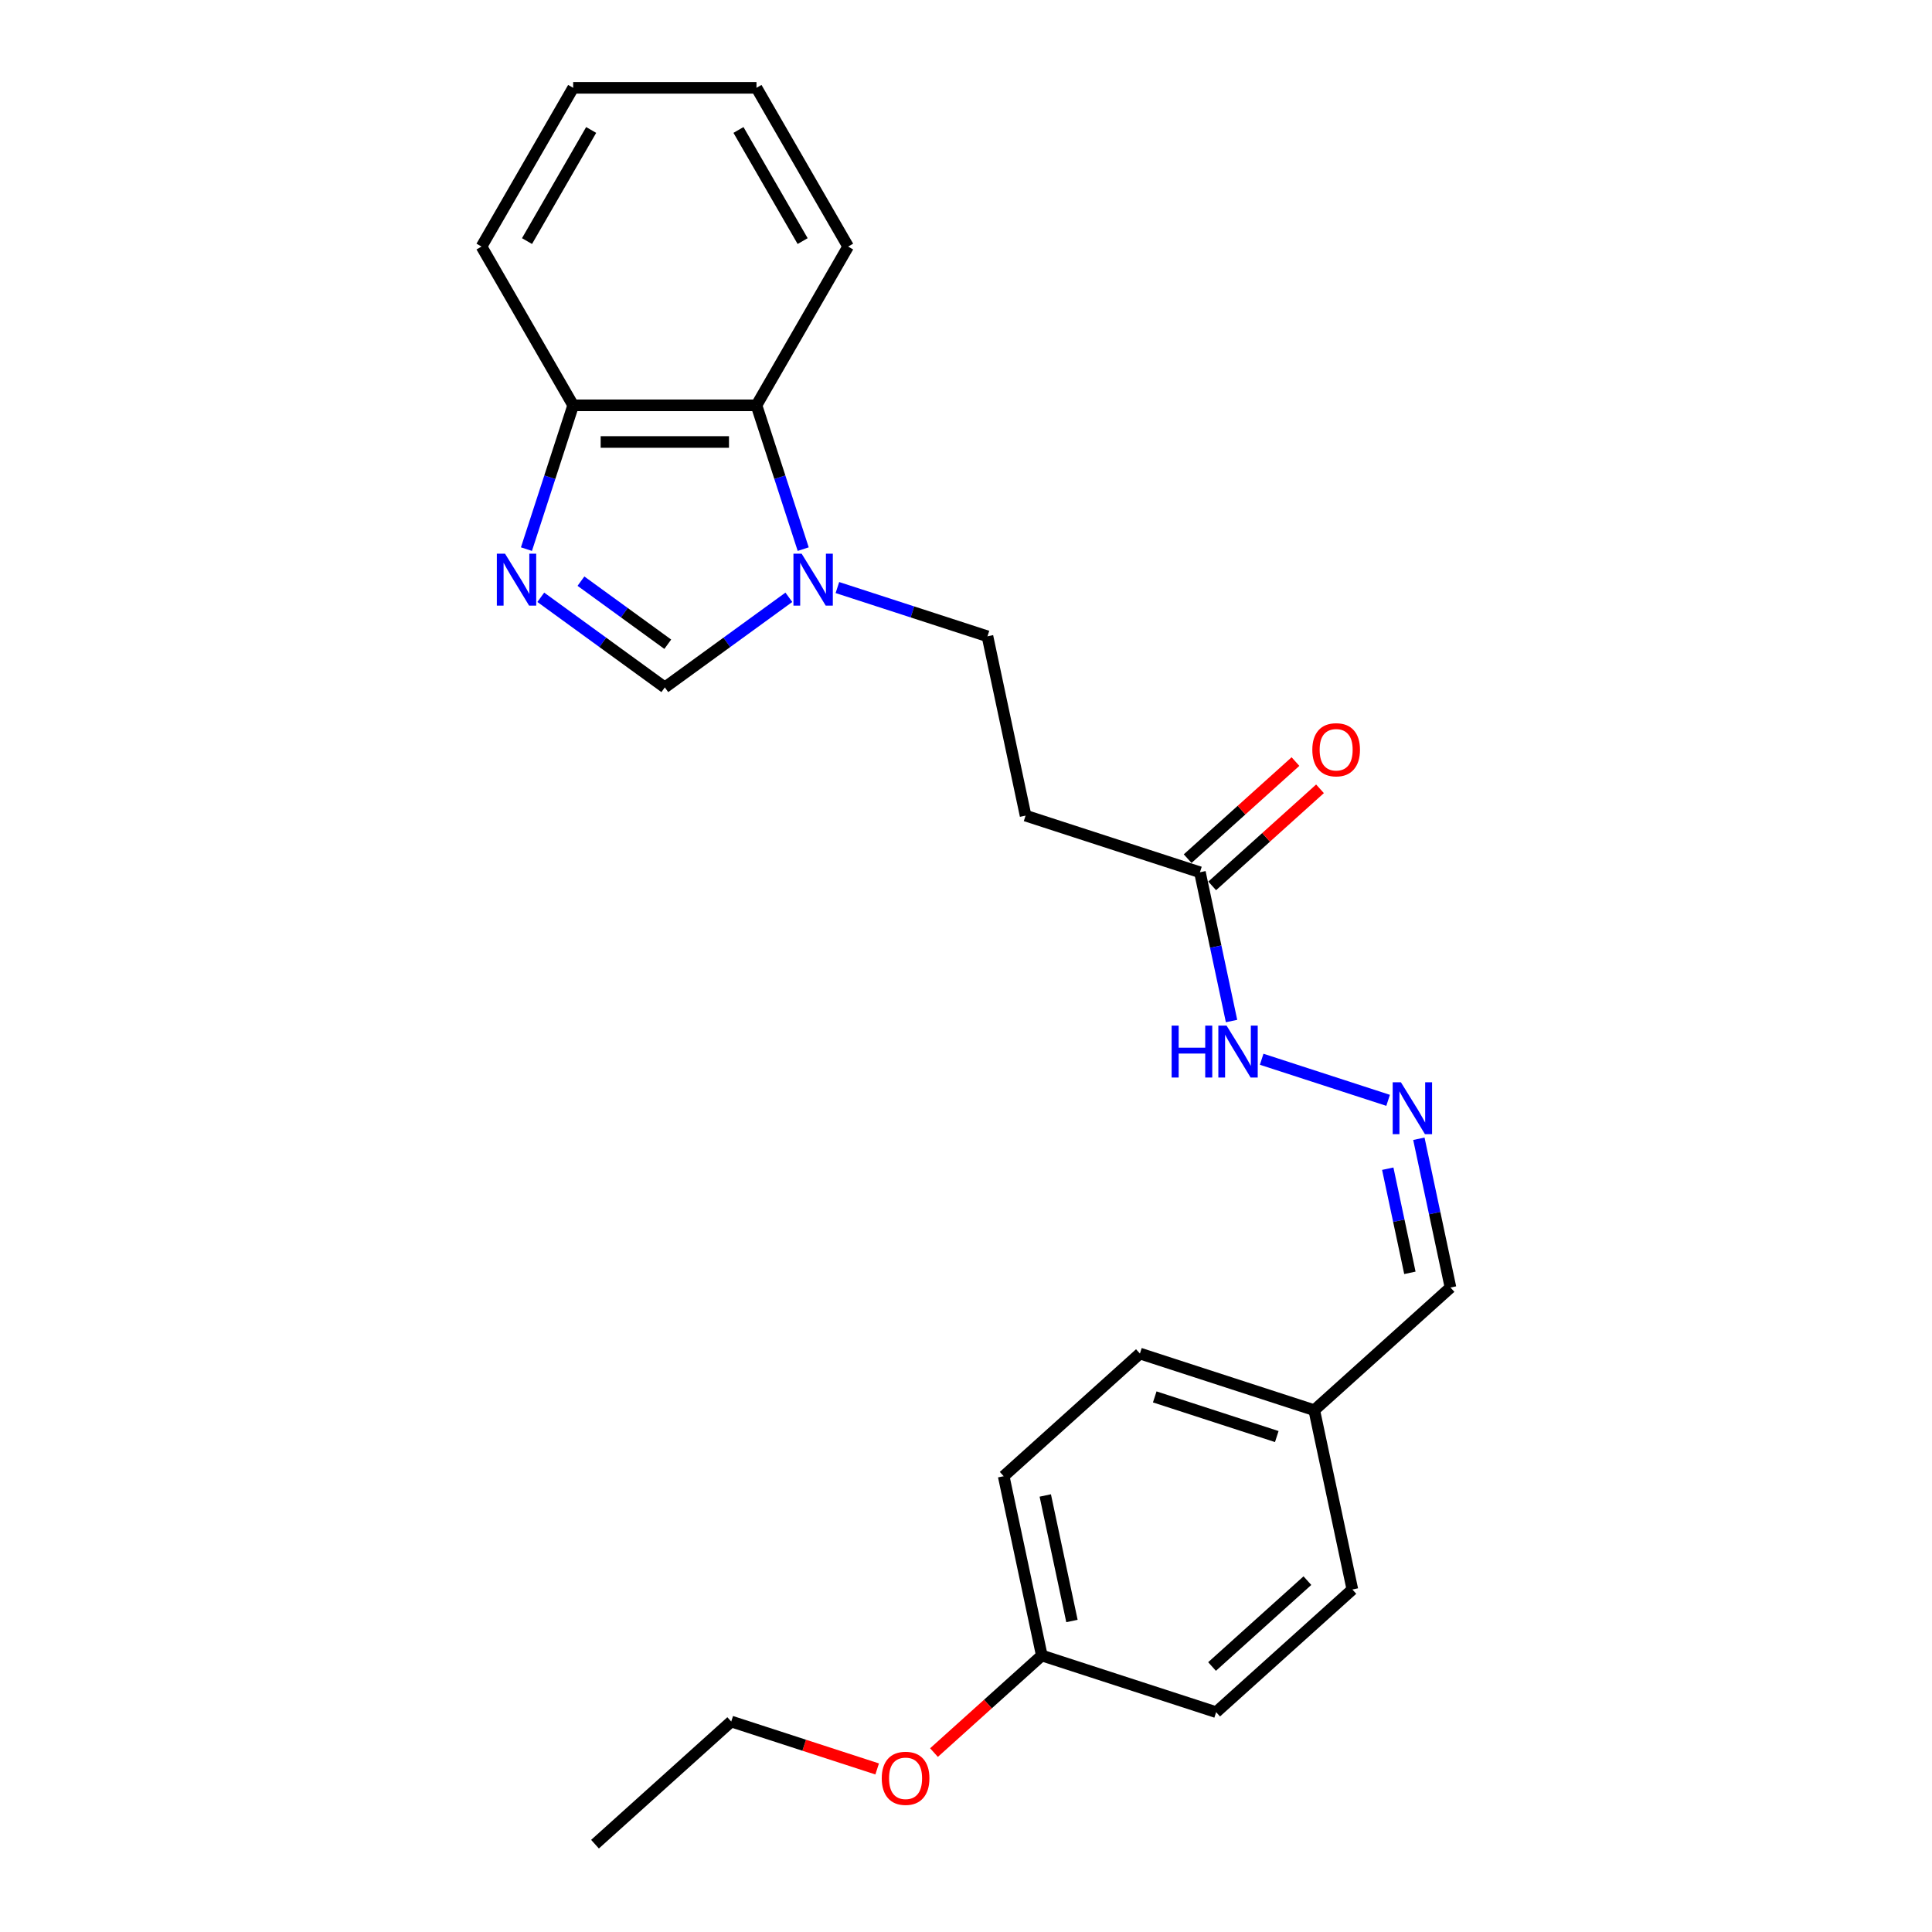 <?xml version='1.0' encoding='iso-8859-1'?>
<svg version='1.1' baseProfile='full'
              xmlns='http://www.w3.org/2000/svg'
                      xmlns:rdkit='http://www.rdkit.org/xml'
                      xmlns:xlink='http://www.w3.org/1999/xlink'
                  xml:space='preserve'
width='1000px' height='1000px' viewBox='0 0 1000 1000'>
<!-- END OF HEADER -->
<rect style='opacity:1.0;fill:#FFFFFF;stroke:none' width='1000' height='1000' x='0' y='0'> </rect>
<path class='bond-1' d='M 279.913,309.161 L 312.012,332.483' style='fill:none;fill-rule:evenodd;stroke:#0000FF;stroke-width:6px;stroke-linecap:butt;stroke-linejoin:miter;stroke-opacity:1' />
<path class='bond-1' d='M 312.012,332.483 L 344.112,355.805' style='fill:none;fill-rule:evenodd;stroke:#000000;stroke-width:6px;stroke-linecap:butt;stroke-linejoin:miter;stroke-opacity:1' />
<path class='bond-1' d='M 300.697,300.806 L 323.166,317.131' style='fill:none;fill-rule:evenodd;stroke:#0000FF;stroke-width:6px;stroke-linecap:butt;stroke-linejoin:miter;stroke-opacity:1' />
<path class='bond-1' d='M 323.166,317.131 L 345.636,333.456' style='fill:none;fill-rule:evenodd;stroke:#000000;stroke-width:6px;stroke-linecap:butt;stroke-linejoin:miter;stroke-opacity:1' />
<path class='bond-3' d='M 272.487,284.227 L 284.579,247.011' style='fill:none;fill-rule:evenodd;stroke:#0000FF;stroke-width:6px;stroke-linecap:butt;stroke-linejoin:miter;stroke-opacity:1' />
<path class='bond-3' d='M 284.579,247.011 L 296.671,209.796' style='fill:none;fill-rule:evenodd;stroke:#000000;stroke-width:6px;stroke-linecap:butt;stroke-linejoin:miter;stroke-opacity:1' />
<path class='bond-0' d='M 408.311,309.161 L 376.211,332.483' style='fill:none;fill-rule:evenodd;stroke:#0000FF;stroke-width:6px;stroke-linecap:butt;stroke-linejoin:miter;stroke-opacity:1' />
<path class='bond-0' d='M 376.211,332.483 L 344.112,355.805' style='fill:none;fill-rule:evenodd;stroke:#000000;stroke-width:6px;stroke-linecap:butt;stroke-linejoin:miter;stroke-opacity:1' />
<path class='bond-7' d='M 433.436,304.116 L 472.274,316.735' style='fill:none;fill-rule:evenodd;stroke:#0000FF;stroke-width:6px;stroke-linecap:butt;stroke-linejoin:miter;stroke-opacity:1' />
<path class='bond-7' d='M 472.274,316.735 L 511.112,329.355' style='fill:none;fill-rule:evenodd;stroke:#000000;stroke-width:6px;stroke-linecap:butt;stroke-linejoin:miter;stroke-opacity:1' />
<path class='bond-24' d='M 415.737,284.227 L 403.645,247.011' style='fill:none;fill-rule:evenodd;stroke:#0000FF;stroke-width:6px;stroke-linecap:butt;stroke-linejoin:miter;stroke-opacity:1' />
<path class='bond-24' d='M 403.645,247.011 L 391.553,209.796' style='fill:none;fill-rule:evenodd;stroke:#000000;stroke-width:6px;stroke-linecap:butt;stroke-linejoin:miter;stroke-opacity:1' />
<path class='bond-2' d='M 391.553,209.796 L 296.671,209.796' style='fill:none;fill-rule:evenodd;stroke:#000000;stroke-width:6px;stroke-linecap:butt;stroke-linejoin:miter;stroke-opacity:1' />
<path class='bond-2' d='M 377.321,228.772 L 310.903,228.772' style='fill:none;fill-rule:evenodd;stroke:#000000;stroke-width:6px;stroke-linecap:butt;stroke-linejoin:miter;stroke-opacity:1' />
<path class='bond-18' d='M 391.553,209.796 L 438.994,127.625' style='fill:none;fill-rule:evenodd;stroke:#000000;stroke-width:6px;stroke-linecap:butt;stroke-linejoin:miter;stroke-opacity:1' />
<path class='bond-19' d='M 296.671,209.796 L 249.229,127.625' style='fill:none;fill-rule:evenodd;stroke:#000000;stroke-width:6px;stroke-linecap:butt;stroke-linejoin:miter;stroke-opacity:1' />
<path class='bond-4' d='M 621.078,451.484 L 530.839,422.164' style='fill:none;fill-rule:evenodd;stroke:#000000;stroke-width:6px;stroke-linecap:butt;stroke-linejoin:miter;stroke-opacity:1' />
<path class='bond-8' d='M 621.078,451.484 L 629.261,489.985' style='fill:none;fill-rule:evenodd;stroke:#000000;stroke-width:6px;stroke-linecap:butt;stroke-linejoin:miter;stroke-opacity:1' />
<path class='bond-8' d='M 629.261,489.985 L 637.445,528.485' style='fill:none;fill-rule:evenodd;stroke:#0000FF;stroke-width:6px;stroke-linecap:butt;stroke-linejoin:miter;stroke-opacity:1' />
<path class='bond-9' d='M 627.427,458.535 L 655.329,433.412' style='fill:none;fill-rule:evenodd;stroke:#000000;stroke-width:6px;stroke-linecap:butt;stroke-linejoin:miter;stroke-opacity:1' />
<path class='bond-9' d='M 655.329,433.412 L 683.231,408.288' style='fill:none;fill-rule:evenodd;stroke:#FF0000;stroke-width:6px;stroke-linecap:butt;stroke-linejoin:miter;stroke-opacity:1' />
<path class='bond-9' d='M 614.729,444.433 L 642.631,419.309' style='fill:none;fill-rule:evenodd;stroke:#000000;stroke-width:6px;stroke-linecap:butt;stroke-linejoin:miter;stroke-opacity:1' />
<path class='bond-9' d='M 642.631,419.309 L 670.533,394.186' style='fill:none;fill-rule:evenodd;stroke:#FF0000;stroke-width:6px;stroke-linecap:butt;stroke-linejoin:miter;stroke-opacity:1' />
<path class='bond-5' d='M 530.839,422.164 L 511.112,329.355' style='fill:none;fill-rule:evenodd;stroke:#000000;stroke-width:6px;stroke-linecap:butt;stroke-linejoin:miter;stroke-opacity:1' />
<path class='bond-6' d='M 718.481,569.531 L 653.037,548.267' style='fill:none;fill-rule:evenodd;stroke:#0000FF;stroke-width:6px;stroke-linecap:butt;stroke-linejoin:miter;stroke-opacity:1' />
<path class='bond-10' d='M 734.403,589.421 L 742.587,627.921' style='fill:none;fill-rule:evenodd;stroke:#0000FF;stroke-width:6px;stroke-linecap:butt;stroke-linejoin:miter;stroke-opacity:1' />
<path class='bond-10' d='M 742.587,627.921 L 750.771,666.422' style='fill:none;fill-rule:evenodd;stroke:#000000;stroke-width:6px;stroke-linecap:butt;stroke-linejoin:miter;stroke-opacity:1' />
<path class='bond-10' d='M 718.297,604.916 L 724.025,631.867' style='fill:none;fill-rule:evenodd;stroke:#0000FF;stroke-width:6px;stroke-linecap:butt;stroke-linejoin:miter;stroke-opacity:1' />
<path class='bond-10' d='M 724.025,631.867 L 729.754,658.817' style='fill:none;fill-rule:evenodd;stroke:#000000;stroke-width:6px;stroke-linecap:butt;stroke-linejoin:miter;stroke-opacity:1' />
<path class='bond-11' d='M 750.771,666.422 L 680.259,729.911' style='fill:none;fill-rule:evenodd;stroke:#000000;stroke-width:6px;stroke-linecap:butt;stroke-linejoin:miter;stroke-opacity:1' />
<path class='bond-13' d='M 680.259,729.911 L 699.986,822.72' style='fill:none;fill-rule:evenodd;stroke:#000000;stroke-width:6px;stroke-linecap:butt;stroke-linejoin:miter;stroke-opacity:1' />
<path class='bond-14' d='M 680.259,729.911 L 590.021,700.591' style='fill:none;fill-rule:evenodd;stroke:#000000;stroke-width:6px;stroke-linecap:butt;stroke-linejoin:miter;stroke-opacity:1' />
<path class='bond-14' d='M 660.859,743.56 L 597.692,723.036' style='fill:none;fill-rule:evenodd;stroke:#000000;stroke-width:6px;stroke-linecap:butt;stroke-linejoin:miter;stroke-opacity:1' />
<path class='bond-12' d='M 539.236,856.888 L 519.509,764.079' style='fill:none;fill-rule:evenodd;stroke:#000000;stroke-width:6px;stroke-linecap:butt;stroke-linejoin:miter;stroke-opacity:1' />
<path class='bond-12' d='M 554.839,839.021 L 541.03,774.055' style='fill:none;fill-rule:evenodd;stroke:#000000;stroke-width:6px;stroke-linecap:butt;stroke-linejoin:miter;stroke-opacity:1' />
<path class='bond-17' d='M 539.236,856.888 L 511.334,882.012' style='fill:none;fill-rule:evenodd;stroke:#000000;stroke-width:6px;stroke-linecap:butt;stroke-linejoin:miter;stroke-opacity:1' />
<path class='bond-17' d='M 511.334,882.012 L 483.432,907.135' style='fill:none;fill-rule:evenodd;stroke:#FF0000;stroke-width:6px;stroke-linecap:butt;stroke-linejoin:miter;stroke-opacity:1' />
<path class='bond-26' d='M 539.236,856.888 L 629.475,886.209' style='fill:none;fill-rule:evenodd;stroke:#000000;stroke-width:6px;stroke-linecap:butt;stroke-linejoin:miter;stroke-opacity:1' />
<path class='bond-16' d='M 699.986,822.72 L 629.475,886.209' style='fill:none;fill-rule:evenodd;stroke:#000000;stroke-width:6px;stroke-linecap:butt;stroke-linejoin:miter;stroke-opacity:1' />
<path class='bond-16' d='M 676.712,818.141 L 627.354,862.583' style='fill:none;fill-rule:evenodd;stroke:#000000;stroke-width:6px;stroke-linecap:butt;stroke-linejoin:miter;stroke-opacity:1' />
<path class='bond-15' d='M 590.021,700.591 L 519.509,764.079' style='fill:none;fill-rule:evenodd;stroke:#000000;stroke-width:6px;stroke-linecap:butt;stroke-linejoin:miter;stroke-opacity:1' />
<path class='bond-20' d='M 454.018,915.598 L 416.252,903.328' style='fill:none;fill-rule:evenodd;stroke:#FF0000;stroke-width:6px;stroke-linecap:butt;stroke-linejoin:miter;stroke-opacity:1' />
<path class='bond-20' d='M 416.252,903.328 L 378.486,891.057' style='fill:none;fill-rule:evenodd;stroke:#000000;stroke-width:6px;stroke-linecap:butt;stroke-linejoin:miter;stroke-opacity:1' />
<path class='bond-25' d='M 438.994,127.625 L 391.553,45.455' style='fill:none;fill-rule:evenodd;stroke:#000000;stroke-width:6px;stroke-linecap:butt;stroke-linejoin:miter;stroke-opacity:1' />
<path class='bond-25' d='M 415.444,124.788 L 382.235,67.268' style='fill:none;fill-rule:evenodd;stroke:#000000;stroke-width:6px;stroke-linecap:butt;stroke-linejoin:miter;stroke-opacity:1' />
<path class='bond-23' d='M 249.229,127.625 L 296.671,45.455' style='fill:none;fill-rule:evenodd;stroke:#000000;stroke-width:6px;stroke-linecap:butt;stroke-linejoin:miter;stroke-opacity:1' />
<path class='bond-23' d='M 272.78,124.788 L 305.989,67.268' style='fill:none;fill-rule:evenodd;stroke:#000000;stroke-width:6px;stroke-linecap:butt;stroke-linejoin:miter;stroke-opacity:1' />
<path class='bond-21' d='M 378.486,891.057 L 307.975,954.545' style='fill:none;fill-rule:evenodd;stroke:#000000;stroke-width:6px;stroke-linecap:butt;stroke-linejoin:miter;stroke-opacity:1' />
<path class='bond-22' d='M 391.553,45.455 L 296.671,45.455' style='fill:none;fill-rule:evenodd;stroke:#000000;stroke-width:6px;stroke-linecap:butt;stroke-linejoin:miter;stroke-opacity:1' />
<path  class='atom-0' d='M 261.411 286.599
L 270.216 300.831
Q 271.089 302.236, 272.493 304.778
Q 273.897 307.321, 273.973 307.473
L 273.973 286.599
L 277.541 286.599
L 277.541 313.47
L 273.859 313.47
L 264.409 297.909
Q 263.308 296.087, 262.132 294
Q 260.993 291.912, 260.652 291.267
L 260.652 313.47
L 257.16 313.47
L 257.16 286.599
L 261.411 286.599
' fill='#0000FF'/>
<path  class='atom-1' d='M 414.934 286.599
L 423.739 300.831
Q 424.612 302.236, 426.016 304.778
Q 427.42 307.321, 427.496 307.473
L 427.496 286.599
L 431.064 286.599
L 431.064 313.47
L 427.382 313.47
L 417.932 297.909
Q 416.831 296.087, 415.655 294
Q 414.516 291.912, 414.175 291.267
L 414.175 313.47
L 410.683 313.47
L 410.683 286.599
L 414.934 286.599
' fill='#0000FF'/>
<path  class='atom-7' d='M 725.104 560.178
L 733.909 574.41
Q 734.782 575.814, 736.186 578.357
Q 737.59 580.9, 737.666 581.052
L 737.666 560.178
L 741.234 560.178
L 741.234 587.048
L 737.552 587.048
L 728.102 571.488
Q 727.001 569.666, 725.825 567.579
Q 724.686 565.491, 724.345 564.846
L 724.345 587.048
L 720.853 587.048
L 720.853 560.178
L 725.104 560.178
' fill='#0000FF'/>
<path  class='atom-9' d='M 606.438 530.857
L 610.082 530.857
L 610.082 542.281
L 623.821 542.281
L 623.821 530.857
L 627.464 530.857
L 627.464 557.728
L 623.821 557.728
L 623.821 545.318
L 610.082 545.318
L 610.082 557.728
L 606.438 557.728
L 606.438 530.857
' fill='#0000FF'/>
<path  class='atom-9' d='M 634.865 530.857
L 643.67 545.09
Q 644.543 546.494, 645.947 549.037
Q 647.352 551.58, 647.428 551.732
L 647.428 530.857
L 650.995 530.857
L 650.995 557.728
L 647.314 557.728
L 637.863 542.167
Q 636.763 540.346, 635.586 538.258
Q 634.448 536.171, 634.106 535.526
L 634.106 557.728
L 630.614 557.728
L 630.614 530.857
L 634.865 530.857
' fill='#0000FF'/>
<path  class='atom-10' d='M 679.254 388.071
Q 679.254 381.619, 682.442 378.013
Q 685.63 374.408, 691.589 374.408
Q 697.548 374.408, 700.736 378.013
Q 703.924 381.619, 703.924 388.071
Q 703.924 394.599, 700.698 398.318
Q 697.472 402, 691.589 402
Q 685.668 402, 682.442 398.318
Q 679.254 394.637, 679.254 388.071
M 691.589 398.963
Q 695.688 398.963, 697.889 396.231
Q 700.128 393.46, 700.128 388.071
Q 700.128 382.796, 697.889 380.139
Q 695.688 377.444, 691.589 377.444
Q 687.49 377.444, 685.251 380.101
Q 683.05 382.758, 683.05 388.071
Q 683.05 393.498, 685.251 396.231
Q 687.49 398.963, 691.589 398.963
' fill='#FF0000'/>
<path  class='atom-18' d='M 456.39 920.453
Q 456.39 914.001, 459.578 910.395
Q 462.766 906.79, 468.725 906.79
Q 474.684 906.79, 477.872 910.395
Q 481.06 914.001, 481.06 920.453
Q 481.06 926.981, 477.834 930.7
Q 474.608 934.382, 468.725 934.382
Q 462.804 934.382, 459.578 930.7
Q 456.39 927.019, 456.39 920.453
M 468.725 931.345
Q 472.824 931.345, 475.025 928.613
Q 477.264 925.842, 477.264 920.453
Q 477.264 915.177, 475.025 912.521
Q 472.824 909.826, 468.725 909.826
Q 464.626 909.826, 462.387 912.483
Q 460.186 915.139, 460.186 920.453
Q 460.186 925.88, 462.387 928.613
Q 464.626 931.345, 468.725 931.345
' fill='#FF0000'/>
</svg>
